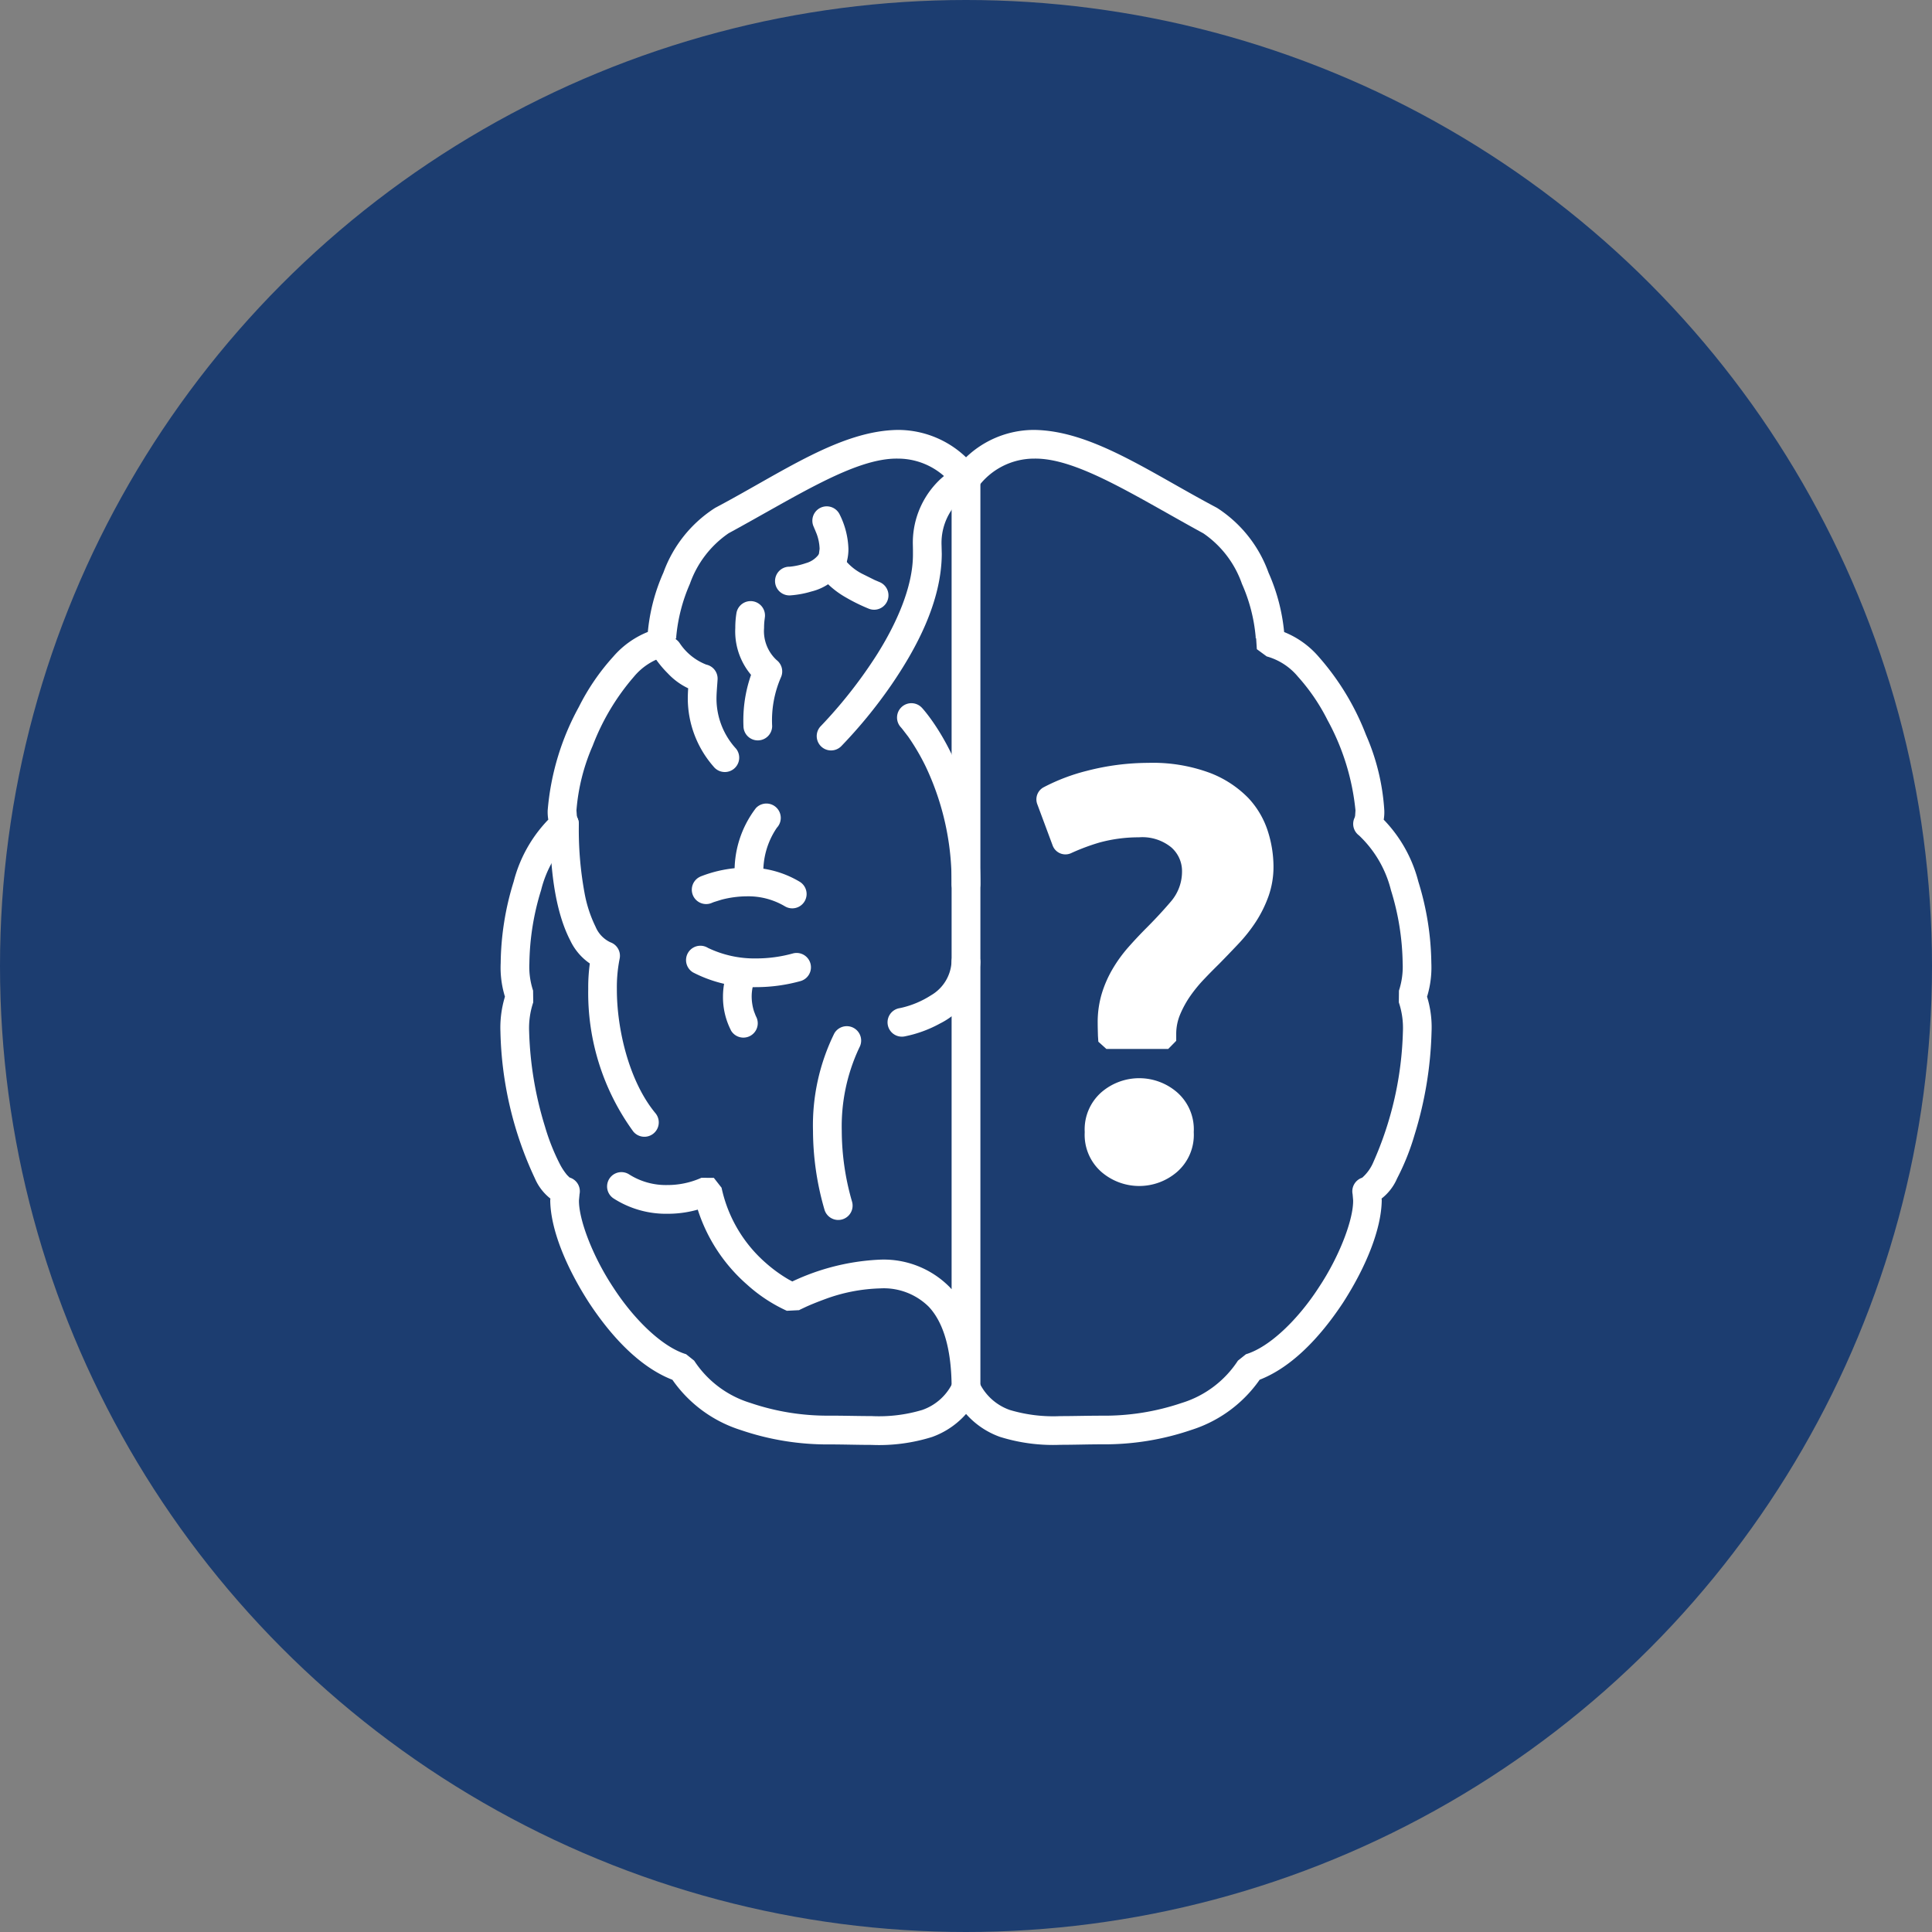 <svg xmlns="http://www.w3.org/2000/svg" xmlns:xlink="http://www.w3.org/1999/xlink" width="135" height="135" viewBox="0 0 135 135">
  <rect x="0" y="0" width="135" height="135" fill="#808080" stroke="none"/>
  <defs>
    <clipPath id="clip-path">
      <rect id="Rectangle_191" data-name="Rectangle 191" width="65.065" height="70.916" fill="none"/>
    </clipPath>
  </defs>
  <g id="alzheimer" transform="translate(-1285 -3328)">
    <circle id="Ellipse_76" data-name="Ellipse 76" cx="67.5" cy="67.5" r="67.5" transform="translate(1285 3328)" fill="#1c3d70"/>
    <g id="Group_1391" data-name="Group 1391" transform="translate(1319.968 3358.042)">
      <g id="Group_1390" data-name="Group 1390" transform="translate(0 0)" clip-path="url(#clip-path)">
        <path id="Path_482" data-name="Path 482" d="M19.481,12.836A10.4,10.4,0,0,0,16.7,13.2a14.68,14.68,0,0,0-1.987.744.952.952,0,0,1-1.286-.536l-1.079-2.9A.956.956,0,0,1,12.8,9.338a13.55,13.55,0,0,1,3.035-1.152,17.191,17.191,0,0,1,4.257-.552,11.47,11.47,0,0,1,4.321.7A7.479,7.479,0,0,1,27.1,10.09a6.109,6.109,0,0,1,1.368,2.334,8.182,8.182,0,0,1,.39,2.417,6.16,6.16,0,0,1-.347,2.109,8.594,8.594,0,0,1-.881,1.783A10.937,10.937,0,0,1,26.4,20.287q-.695.736-1.347,1.4c-.329.323-.674.67-1.024,1.039a9.993,9.993,0,0,0-.966,1.17,7.037,7.037,0,0,0-.716,1.289,3.525,3.525,0,0,0-.286,1.371v.5l-.558.567H17.18l-.561-.506-.027-.414c-.009-.341-.018-.637-.018-.884a6.975,6.975,0,0,1,.286-2.063,8.018,8.018,0,0,1,.756-1.722A9.845,9.845,0,0,1,18.7,20.534q.613-.695,1.268-1.353c.625-.625,1.2-1.246,1.722-1.859a3.207,3.207,0,0,0,.777-2.109,2.2,2.2,0,0,0-.756-1.679,3.2,3.2,0,0,0-2.234-.7m3.809,20.6a3.433,3.433,0,0,1-1.17,2.785,4.044,4.044,0,0,1-5.281,0,3.449,3.449,0,0,1-1.167-2.785,3.454,3.454,0,0,1,1.167-2.785,4.044,4.044,0,0,1,5.281,0,3.437,3.437,0,0,1,1.17,2.785" transform="translate(25.16 15.63)" fill="#fff"/>
        <path id="Path_483" data-name="Path 483" d="M31.722,4.026a4.87,4.87,0,0,0-3.95-2.021C24.779,1.95,20.708,4.629,15.945,7.22a7.157,7.157,0,0,0-2.706,3.535,11.833,11.833,0,0,0-.954,3.694l0,.107-.354.046.326-.134.027.088-.354.046.326-.134-.049.85-.692.509a4.341,4.341,0,0,0-2.182,1.411A16.114,16.114,0,0,0,6.446,22.07a14,14,0,0,0-1.134,4.513l.027.375.027.122a1,1,0,0,1-.29,1.253A7.831,7.831,0,0,0,2.84,32.164a17.956,17.956,0,0,0-.817,5.089,5.32,5.32,0,0,0,.259,1.926L2.292,40a5.661,5.661,0,0,0-.286,2.045,24.735,24.735,0,0,0,1.106,6.631,14.756,14.756,0,0,0,1.061,2.664,4.187,4.187,0,0,0,.491.734l.158.155.034.018-.043.079.027-.082.015,0-.043.079.027-.082A1,1,0,0,1,5.528,53.4l-.04.427c-.024,1.3.92,3.861,2.386,6.077,1.445,2.24,3.435,4.181,5.1,4.681l.564.451a7.211,7.211,0,0,0,3.937,2.956,16.717,16.717,0,0,0,5.543.887c1.03,0,2.011.03,2.916.03a10.524,10.524,0,0,0,3.544-.43A3.7,3.7,0,0,0,31.636,66.5a1,1,0,1,1,1.795.9,5.758,5.758,0,0,1-3.267,2.968,12.383,12.383,0,0,1-4.233.555c-.954,0-1.929-.034-2.916-.034a18.747,18.747,0,0,1-6.226-1.006A9.175,9.175,0,0,1,11.8,66.046l.865-.506-.3.957c-2.447-.8-4.55-3.048-6.168-5.5C4.6,58.522,3.5,55.873,3.48,53.825l.079-.82.981.2-.3.957A3.589,3.589,0,0,1,2.408,52.3,25.345,25.345,0,0,1,0,42.047,7.414,7.414,0,0,1,.451,39.2l.92.4-.911.421a6.887,6.887,0,0,1-.442-2.77,19.78,19.78,0,0,1,.908-5.69A9.68,9.68,0,0,1,3.867,26.73l.606.8-.9.451a3.134,3.134,0,0,1-.271-1.4,18.087,18.087,0,0,1,2.179-7.226,15.634,15.634,0,0,1,2.392-3.5,6.273,6.273,0,0,1,3.264-2.008l.189.984-.933.375-.119-.765a13.161,13.161,0,0,1,1.115-4.474A8.988,8.988,0,0,1,15,5.449C19.684,2.971,23.725.052,27.772,0a6.883,6.883,0,0,1,5.577,2.849,1,1,0,1,1-1.627,1.176" transform="translate(0 -0.001)" fill="#fff"/>
        <path id="Path_484" data-name="Path 484" d="M12.247,66.5a3.723,3.723,0,0,0,2.161,1.981,10.6,10.6,0,0,0,3.544.43c.905,0,1.883-.03,2.92-.03a16.791,16.791,0,0,0,5.54-.887,7.216,7.216,0,0,0,3.937-2.959l.561-.448c1.661-.5,3.654-2.441,5.1-4.684,1.469-2.213,2.414-4.772,2.389-6.074l-.037-.427a1,1,0,0,1,.686-1.155l.027.085-.043-.082.015,0,.027.085-.043-.082a3,3,0,0,0,.786-1.1,23.945,23.945,0,0,0,2.06-9.1A5.639,5.639,0,0,0,41.592,40l.009-.82a5.391,5.391,0,0,0,.259-1.926,17.94,17.94,0,0,0-.817-5.089,7.884,7.884,0,0,0-2.234-3.831,1,1,0,0,1-.3-1.253l.03-.122.024-.375a16.49,16.49,0,0,0-1.95-6.3,13.8,13.8,0,0,0-2.072-3.044,4.35,4.35,0,0,0-2.182-1.414l-.689-.506-.055-.85.332.131-.357-.046.024-.085.332.131-.357-.046,0-.1a11.6,11.6,0,0,0-.957-3.694,7.122,7.122,0,0,0-2.7-3.535C23.173,4.626,19.1,1.953,16.112,2.005a4.87,4.87,0,0,0-3.95,2.021,1,1,0,1,1-1.624-1.176A6.869,6.869,0,0,1,16.112,0C20.156.052,24.2,2.968,28.887,5.446a8.992,8.992,0,0,1,3.6,4.529,13.269,13.269,0,0,1,1.118,4.474l-.122.765-.933-.375.192-.984a6.254,6.254,0,0,1,3.261,2.008A18.008,18.008,0,0,1,39.3,21.314a15.5,15.5,0,0,1,1.277,5.269,3.129,3.129,0,0,1-.265,1.4l-.9-.451.6-.8a9.667,9.667,0,0,1,2.944,4.83,19.906,19.906,0,0,1,.908,5.693,7,7,0,0,1-.442,2.77l-.911-.424.917-.4a7.243,7.243,0,0,1,.451,2.843,26.519,26.519,0,0,1-1.189,7.217A16.753,16.753,0,0,1,41.473,52.3a3.573,3.573,0,0,1-1.835,1.859l-.3-.957.981-.2.079.82c-.024,2.048-1.118,4.7-2.712,7.174-1.621,2.45-3.721,4.693-6.171,5.5l-.3-.957.869.506a9.2,9.2,0,0,1-4.989,3.831,18.741,18.741,0,0,1-6.223,1.006c-.99,0-1.969.034-2.92.034a12.448,12.448,0,0,1-4.233-.555,5.745,5.745,0,0,1-3.267-2.971,1,1,0,0,1,1.795-.893" transform="translate(21.184 -0.001)" fill="#fff"/>
        <path id="Path_485" data-name="Path 485" d="M28.531,1.8V65.309l-.3.71-.707.293-.713-.293-.29-.71c-.006-3.035-.716-4.739-1.6-5.678a4.47,4.47,0,0,0-3.41-1.28,11.984,11.984,0,0,0-3.867.762c-.542.2-1,.387-1.31.53l-.363.171-.113.058-.853.043a10.829,10.829,0,0,1-2.788-1.838,11.677,11.677,0,0,1-3.73-6.336l.978-.213.427.908a7.635,7.635,0,0,1-3.233.7,6.773,6.773,0,0,1-3.767-1.076A1,1,0,1,1,4,50.394a4.787,4.787,0,0,0,2.654.734,5.776,5.776,0,0,0,2.383-.506l.869.006.539.689a9.65,9.65,0,0,0,3.093,5.257,10.057,10.057,0,0,0,1.594,1.155l.482.259.125.058.024.015-.381.923-.472-.881a15.971,15.971,0,0,1,6.6-1.761,6.478,6.478,0,0,1,4.867,1.911c1.365,1.451,2.152,3.727,2.152,7.055l-.3.71-.707.293-.713-.293-.29-.71V1.8a1,1,0,0,1,2.005,0" transform="translate(5.007 1.635)" fill="#fff"/>
        <path id="Path_486" data-name="Path 486" d="M9.711,16.1l.134-.027a6.529,6.529,0,0,0,2.072-.875,2.879,2.879,0,0,0,1.432-2.362,1,1,0,0,1,2.008.079,5.072,5.072,0,0,1-2.8,4.248,8.611,8.611,0,0,1-2.511.914A1,1,0,0,1,9.711,16.1" transform="translate(18.174 24.305)" fill="#fff"/>
        <path id="Path_487" data-name="Path 487" d="M10.832,6.588c.094.1,4.078,4.437,4.081,12.321a1,1,0,0,1-2.008,0A18.783,18.783,0,0,0,11.1,10.7,15.451,15.451,0,0,0,9.875,8.609L9.485,8.1l-.1-.122L9.36,7.951a1,1,0,1,1,1.472-1.362" transform="translate(18.62 12.827)" fill="#fff"/>
        <path id="Path_488" data-name="Path 488" d="M18.061,2.731l-.034-.088.037.088h0l-.034-.088.037.088a3.527,3.527,0,0,0-1.109.859,4.105,4.105,0,0,0-.981,2.834l.006.25.009.363c-.021,3.371-1.816,6.662-3.544,9.176a33.788,33.788,0,0,1-3.483,4.254,1,1,0,0,1-1.417-1.417l.268-.283A32.719,32.719,0,0,0,11.4,14.159c1.4-2.194,2.593-4.836,2.578-7.122l0-.283-.006-.329A6.088,6.088,0,0,1,15.6,2.1,5.237,5.237,0,0,1,17.311.872a1,1,0,0,1,.75,1.859" transform="translate(14.847 1.635)" fill="#fff"/>
        <path id="Path_489" data-name="Path 489" d="M5.347,5.191l.027.04A3.951,3.951,0,0,0,7.206,6.688a1,1,0,0,1,.786,1.048c-.03.482-.076.923-.076,1.353a5.185,5.185,0,0,0,1.371,3.477,1,1,0,0,1-1.576,1.246,7.249,7.249,0,0,1-1.8-4.724c0-.561.052-1.057.085-1.487l1,.067-.213.981A4.71,4.71,0,0,1,4.521,7.306,7.264,7.264,0,0,1,3.674,6.3,1,1,0,0,1,5.347,5.191" transform="translate(7.181 9.711)" fill="#fff"/>
        <path id="Path_490" data-name="Path 490" d="M3.148,9.738l0,.354a24.345,24.345,0,0,0,.405,4.462,8.976,8.976,0,0,0,.768,2.341,2.078,2.078,0,0,0,1.039,1.085A1,1,0,0,1,6,19.134a10.149,10.149,0,0,0-.192,2.1c-.012,2.74.829,6.439,2.7,8.692A1,1,0,0,1,6.955,31.2a16.453,16.453,0,0,1-3.148-9.962,12.354,12.354,0,0,1,.235-2.52l.984.207-.338.948a4.044,4.044,0,0,1-2.142-2.033c-1.353-2.612-1.39-6.464-1.408-7.744l.006-.411a1,1,0,1,1,2.005.058" transform="translate(2.328 17.823)" fill="#fff"/>
        <path id="Path_491" data-name="Path 491" d="M9.04,2.282A5.745,5.745,0,0,1,9.671,4.72,3.315,3.315,0,0,1,9.51,5.78l-.332-.11h.347l-.015.11-.332-.11h.085l.253-.076.009.076H9.263l.253-.076,0,0a3.716,3.716,0,0,0,1.222.923l.771.384.323.137A1,1,0,0,1,11.1,8.907a12.858,12.858,0,0,1-1.612-.792,6.2,6.2,0,0,1-1.2-.884,2.2,2.2,0,0,1-.765-1.56L7.6,5.147l.058-.427a3.318,3.318,0,0,0-.2-1.027l-.146-.357-.043-.091L7.27,3.23A1,1,0,1,1,9.04,2.282" transform="translate(14.645 3.587)" fill="#fff"/>
        <path id="Path_492" data-name="Path 492" d="M7.255,4.149l.061,0A4.891,4.891,0,0,0,8.452,3.9a1.662,1.662,0,0,0,.96-.7,1,1,0,1,1,1.792.9A3.752,3.752,0,0,1,8.83,5.883a6.719,6.719,0,0,1-1.487.271,1,1,0,0,1-.088-2.005" transform="translate(12.893 5.408)" fill="#fff"/>
        <path id="Path_493" data-name="Path 493" d="M7.442,5.119l0,.027a4.244,4.244,0,0,0-.046.655,2.758,2.758,0,0,0,.875,2.243,1,1,0,0,1,.3,1.216,7.524,7.524,0,0,0-.61,3.395,1,1,0,1,1-2.005,0,9.576,9.576,0,0,1,.789-4.233l.914.421-.61.8A4.721,4.721,0,0,1,5.385,5.8,6.317,6.317,0,0,1,5.47,4.739a1,1,0,0,1,1.972.381" transform="translate(11.026 8.036)" fill="#fff"/>
        <path id="Path_494" data-name="Path 494" d="M4.989,10.663a8.884,8.884,0,0,1,3.264-.628,6.985,6.985,0,0,1,3.678.99,1,1,0,1,1-1.039,1.713,5.015,5.015,0,0,0-2.639-.695,7.146,7.146,0,0,0-1.783.235l-.521.162-.128.049-.027.012a1,1,0,1,1-.8-1.838" transform="translate(8.981 20.546)" fill="#fff"/>
        <path id="Path_495" data-name="Path 495" d="M5.383,14.056,5.371,13.6A7.228,7.228,0,0,1,6.855,8.884a1,1,0,0,1,1.466,1.371A5.448,5.448,0,0,0,7.379,13.6l.006.314a1,1,0,0,1-2,.14" transform="translate(10.997 17.54)" fill="#fff"/>
        <path id="Path_496" data-name="Path 496" d="M5.772,11.968l.027.015a7.518,7.518,0,0,0,3.383.731,9.579,9.579,0,0,0,2.536-.347,1,1,0,1,1,.53,1.932,11.621,11.621,0,0,1-3.066.421,9.236,9.236,0,0,1-4.434-1.027,1,1,0,1,1,1.024-1.725" transform="translate(8.713 24.215)" fill="#fff"/>
        <path id="Path_497" data-name="Path 497" d="M5.653,17.123A5.094,5.094,0,0,1,5.1,14.777a5.267,5.267,0,0,1,.414-2.039,1,1,0,0,1,1.85.777,3.166,3.166,0,0,0-.259,1.262,3.448,3.448,0,0,0,.165,1.033l.107.28.027.061-.027.015.027-.015-.027.015.027-.015a1,1,0,0,1-1.755.972" transform="translate(10.451 24.822)" fill="#fff"/>
        <path id="Path_498" data-name="Path 498" d="M10.4,15.178l-.034.067a12.894,12.894,0,0,0-1.192,5.738,17.9,17.9,0,0,0,.719,4.955,1,1,0,0,1-1.929.549,19.918,19.918,0,0,1-.8-5.5,14.54,14.54,0,0,1,1.49-6.811,1,1,0,1,1,1.74,1.006" transform="translate(14.677 27.989)" fill="#fff"/>
      </g>
    </g>
  </g>
</svg>
